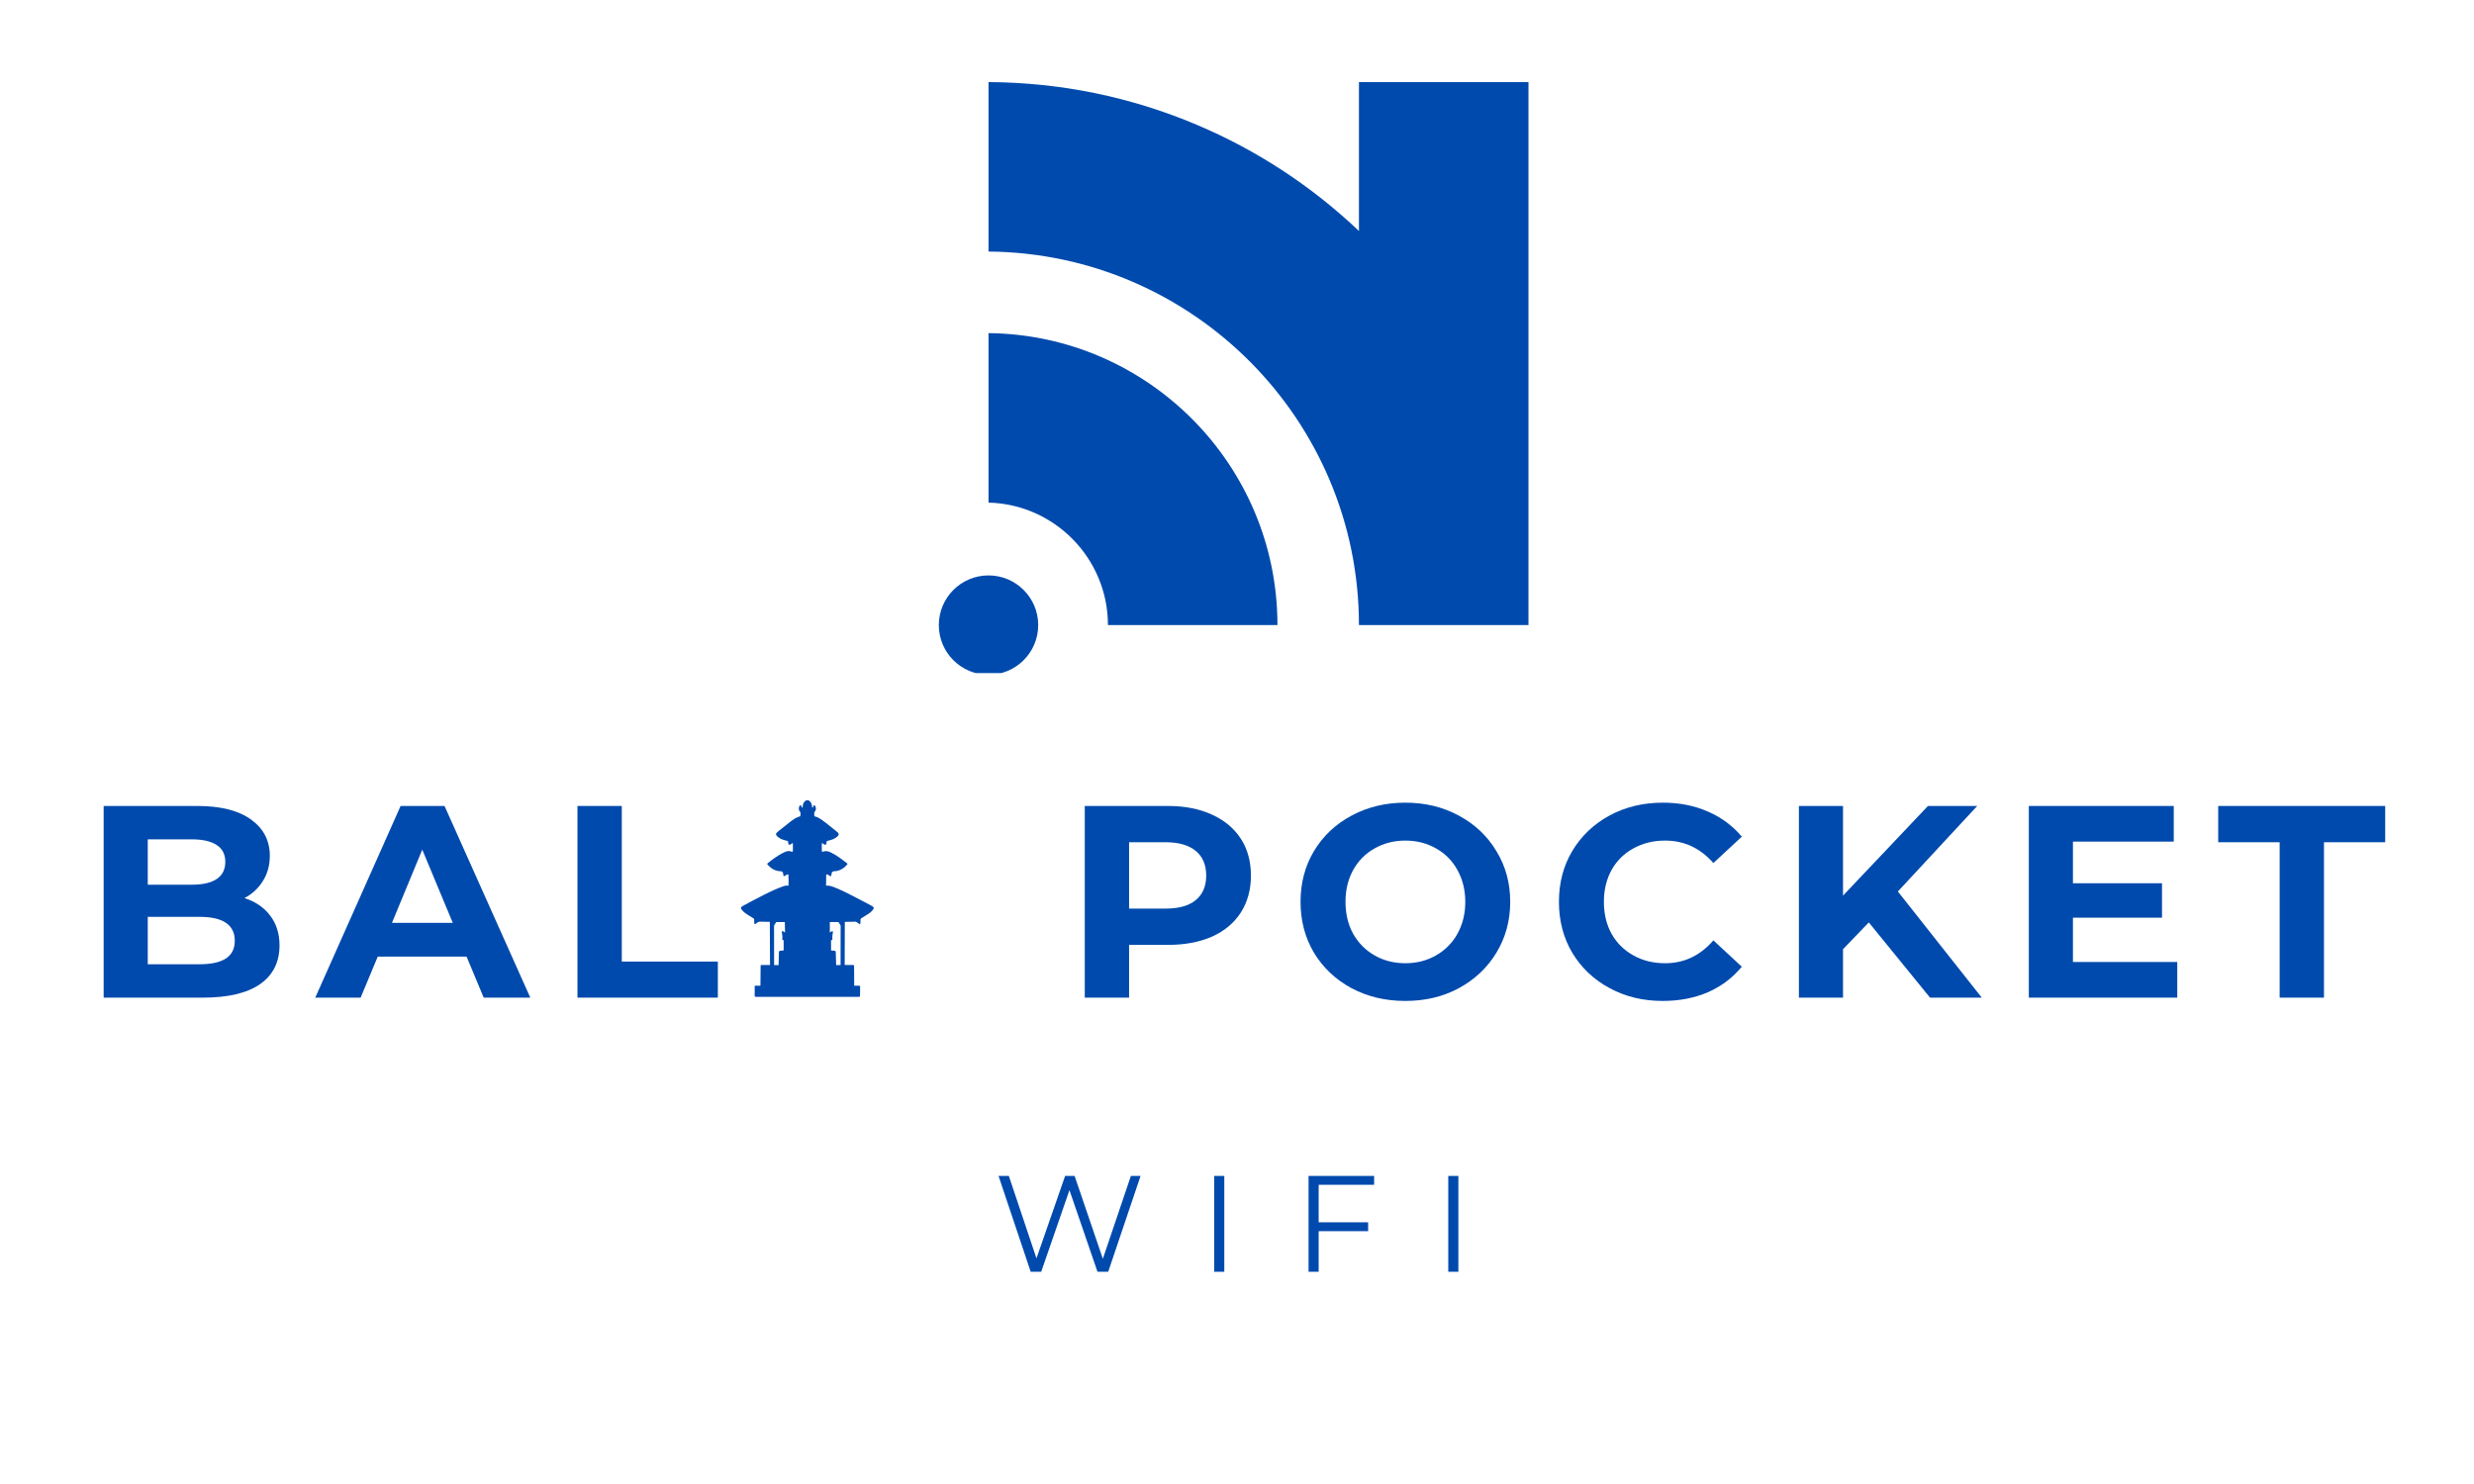 <svg xmlns="http://www.w3.org/2000/svg" xmlns:xlink="http://www.w3.org/1999/xlink" width="250" zoomAndPan="magnify" viewBox="0 0 187.5 112.5" height="150" preserveAspectRatio="xMidYMid meet" version="1.2"><defs><clipPath id="4a80ffa759"><path d="M 74 6.223 L 115.949 6.223 L 115.949 48 L 74 48 Z M 74 6.223 "/></clipPath><clipPath id="6afbf88e91"><path d="M 71.148 43 L 79 43 L 79 51.023 L 71.148 51.023 Z M 71.148 43 "/></clipPath><clipPath id="ef14ba87dd"><rect x="0" width="179" y="0" height="26"/></clipPath><clipPath id="5e0fc0fd1c"><path d="M 56.121 60.637 L 66.574 60.637 L 66.574 75.57 L 56.121 75.57 Z M 56.121 60.637 "/></clipPath><clipPath id="5144e66937"><rect x="0" width="43" y="0" height="14"/></clipPath></defs><g id="dae437a40e"><path style=" stroke:none;fill-rule:nonzero;fill:#004aad;fill-opacity:1;" d="M 74.918 25.254 L 74.918 38.102 C 79.93 38.227 83.969 42.344 83.969 47.387 L 96.816 47.387 C 96.816 35.258 87.016 25.379 74.918 25.254 "/><g clip-rule="nonzero" clip-path="url(#4a80ffa759)"><path style=" stroke:none;fill-rule:nonzero;fill:#004aad;fill-opacity:1;" d="M 102.992 6.223 L 102.992 17.512 C 99.395 14.098 95.266 11.391 90.703 9.461 C 85.695 7.344 80.387 6.254 74.918 6.223 L 74.918 19.07 C 90.422 19.199 102.992 31.855 102.992 47.387 L 115.84 47.387 L 115.84 6.223 L 102.992 6.223 "/></g><g clip-rule="nonzero" clip-path="url(#6afbf88e91)"><path style=" stroke:none;fill-rule:nonzero;fill:#004aad;fill-opacity:1;" d="M 74.918 43.621 C 72.836 43.621 71.152 45.309 71.152 47.387 C 71.152 49.465 72.836 51.152 74.918 51.152 C 76.996 51.152 78.684 49.465 78.684 47.387 C 78.684 45.309 76.996 43.621 74.918 43.621 "/></g><g transform="matrix(1,0,0,1,5,55)"><g clip-path="url(#ef14ba87dd)"><g style="fill:#004aad;fill-opacity:1;"><g transform="translate(1.137, 20.63)"><path style="stroke:none" d="M 12.391 -7.547 C 13.211 -7.285 13.859 -6.848 14.328 -6.234 C 14.805 -5.617 15.047 -4.863 15.047 -3.969 C 15.047 -2.688 14.551 -1.703 13.562 -1.016 C 12.57 -0.336 11.129 0 9.234 0 L 1.719 0 L 1.719 -14.531 L 8.812 -14.531 C 10.582 -14.531 11.941 -14.188 12.891 -13.5 C 13.836 -12.82 14.312 -11.906 14.312 -10.75 C 14.312 -10.039 14.141 -9.41 13.797 -8.859 C 13.461 -8.305 12.992 -7.867 12.391 -7.547 Z M 5.062 -12 L 5.062 -8.562 L 8.406 -8.562 C 9.238 -8.562 9.867 -8.707 10.297 -9 C 10.723 -9.289 10.938 -9.723 10.938 -10.297 C 10.938 -10.859 10.723 -11.281 10.297 -11.562 C 9.867 -11.852 9.238 -12 8.406 -12 Z M 8.984 -2.531 C 9.867 -2.531 10.535 -2.676 10.984 -2.969 C 11.43 -3.258 11.656 -3.707 11.656 -4.312 C 11.656 -5.52 10.766 -6.125 8.984 -6.125 L 5.062 -6.125 L 5.062 -2.531 Z M 8.984 -2.531 "/></g></g><g style="fill:#004aad;fill-opacity:1;"><g transform="translate(19.081, 20.63)"><path style="stroke:none" d="M 11.281 -3.109 L 4.547 -3.109 L 3.25 0 L -0.188 0 L 6.281 -14.531 L 9.609 -14.531 L 16.109 0 L 12.578 0 Z M 10.234 -5.672 L 7.922 -11.219 L 5.625 -5.672 Z M 10.234 -5.672 "/></g></g><g style="fill:#004aad;fill-opacity:1;"><g transform="translate(37.046, 20.63)"><path style="stroke:none" d="M 1.719 -14.531 L 5.078 -14.531 L 5.078 -2.734 L 12.359 -2.734 L 12.359 0 L 1.719 0 Z M 1.719 -14.531 "/></g></g><g style="fill:#004aad;fill-opacity:1;"><g transform="translate(51.653, 20.63)"><path style="stroke:none" d=""/></g></g><g style="fill:#004aad;fill-opacity:1;"><g transform="translate(59.599, 20.63)"><path style="stroke:none" d=""/></g></g><g style="fill:#004aad;fill-opacity:1;"><g transform="translate(67.544, 20.63)"><path style="stroke:none" d=""/></g></g><g style="fill:#004aad;fill-opacity:1;"><g transform="translate(75.494, 20.63)"><path style="stroke:none" d="M 8.016 -14.531 C 9.297 -14.531 10.41 -14.312 11.359 -13.875 C 12.305 -13.445 13.035 -12.836 13.547 -12.047 C 14.055 -11.266 14.312 -10.332 14.312 -9.25 C 14.312 -8.188 14.055 -7.254 13.547 -6.453 C 13.035 -5.66 12.305 -5.051 11.359 -4.625 C 10.41 -4.207 9.297 -4 8.016 -4 L 5.078 -4 L 5.078 0 L 1.719 0 L 1.719 -14.531 Z M 7.828 -6.75 C 8.836 -6.75 9.602 -6.961 10.125 -7.391 C 10.656 -7.828 10.922 -8.445 10.922 -9.25 C 10.922 -10.07 10.656 -10.695 10.125 -11.125 C 9.602 -11.562 8.836 -11.781 7.828 -11.781 L 5.078 -11.781 L 5.078 -6.75 Z M 7.828 -6.75 "/></g></g><g style="fill:#004aad;fill-opacity:1;"><g transform="translate(92.754, 20.63)"><path style="stroke:none" d="M 8.75 0.25 C 7.25 0.25 5.891 -0.07 4.672 -0.719 C 3.461 -1.375 2.516 -2.27 1.828 -3.406 C 1.148 -4.551 0.812 -5.836 0.812 -7.266 C 0.812 -8.691 1.148 -9.973 1.828 -11.109 C 2.516 -12.254 3.461 -13.148 4.672 -13.797 C 5.891 -14.453 7.25 -14.781 8.75 -14.781 C 10.258 -14.781 11.613 -14.453 12.812 -13.797 C 14.02 -13.148 14.969 -12.254 15.656 -11.109 C 16.352 -9.973 16.703 -8.691 16.703 -7.266 C 16.703 -5.836 16.352 -4.551 15.656 -3.406 C 14.969 -2.27 14.02 -1.375 12.812 -0.719 C 11.613 -0.07 10.258 0.25 8.75 0.25 Z M 8.75 -2.609 C 9.613 -2.609 10.391 -2.805 11.078 -3.203 C 11.773 -3.598 12.316 -4.145 12.703 -4.844 C 13.098 -5.551 13.297 -6.359 13.297 -7.266 C 13.297 -8.16 13.098 -8.961 12.703 -9.672 C 12.316 -10.379 11.773 -10.926 11.078 -11.312 C 10.391 -11.707 9.613 -11.906 8.75 -11.906 C 7.895 -11.906 7.117 -11.707 6.422 -11.312 C 5.734 -10.926 5.191 -10.379 4.797 -9.672 C 4.41 -8.961 4.219 -8.16 4.219 -7.266 C 4.219 -6.359 4.41 -5.551 4.797 -4.844 C 5.191 -4.145 5.734 -3.598 6.422 -3.203 C 7.117 -2.805 7.895 -2.609 8.75 -2.609 Z M 8.75 -2.609 "/></g></g><g style="fill:#004aad;fill-opacity:1;"><g transform="translate(112.337, 20.63)"><path style="stroke:none" d="M 8.672 0.25 C 7.191 0.25 5.852 -0.07 4.656 -0.719 C 3.457 -1.363 2.516 -2.254 1.828 -3.391 C 1.148 -4.535 0.812 -5.828 0.812 -7.266 C 0.812 -8.703 1.148 -9.988 1.828 -11.125 C 2.516 -12.27 3.457 -13.164 4.656 -13.812 C 5.852 -14.457 7.195 -14.781 8.688 -14.781 C 9.945 -14.781 11.082 -14.555 12.094 -14.109 C 13.113 -13.672 13.973 -13.035 14.672 -12.203 L 12.516 -10.203 C 11.523 -11.336 10.305 -11.906 8.859 -11.906 C 7.961 -11.906 7.16 -11.707 6.453 -11.312 C 5.742 -10.926 5.191 -10.379 4.797 -9.672 C 4.41 -8.961 4.219 -8.16 4.219 -7.266 C 4.219 -6.359 4.41 -5.551 4.797 -4.844 C 5.191 -4.145 5.742 -3.598 6.453 -3.203 C 7.16 -2.805 7.961 -2.609 8.859 -2.609 C 10.305 -2.609 11.523 -3.188 12.516 -4.344 L 14.672 -2.344 C 13.973 -1.5 13.113 -0.852 12.094 -0.406 C 11.07 0.031 9.93 0.25 8.672 0.25 Z M 8.672 0.25 "/></g></g><g style="fill:#004aad;fill-opacity:1;"><g transform="translate(129.617, 20.63)"><path style="stroke:none" d="M 7.016 -5.703 L 5.062 -3.672 L 5.062 0 L 1.719 0 L 1.719 -14.531 L 5.062 -14.531 L 5.062 -7.734 L 11.5 -14.531 L 15.234 -14.531 L 9.219 -8.047 L 15.578 0 L 11.656 0 Z M 7.016 -5.703 "/></g></g><g style="fill:#004aad;fill-opacity:1;"><g transform="translate(147.042, 20.63)"><path style="stroke:none" d="M 12.969 -2.703 L 12.969 0 L 1.719 0 L 1.719 -14.531 L 12.703 -14.531 L 12.703 -11.828 L 5.062 -11.828 L 5.062 -8.672 L 11.812 -8.672 L 11.812 -6.062 L 5.062 -6.062 L 5.062 -2.703 Z M 12.969 -2.703 "/></g></g><g style="fill:#004aad;fill-opacity:1;"><g transform="translate(163.036, 20.63)"><path style="stroke:none" d="M 4.734 -11.781 L 0.078 -11.781 L 0.078 -14.531 L 12.734 -14.531 L 12.734 -11.781 L 8.094 -11.781 L 8.094 0 L 4.734 0 Z M 4.734 -11.781 "/></g></g></g></g><g clip-rule="nonzero" clip-path="url(#5e0fc0fd1c)"><path style=" stroke:none;fill-rule:nonzero;fill:#004aad;fill-opacity:1;" d="M 62.668 63.758 C 62.656 63.785 62.652 63.812 62.645 63.836 C 62.641 63.875 62.637 63.918 62.629 63.953 C 62.605 64.035 62.551 64.062 62.477 64.023 C 62.438 64.004 62.402 63.977 62.367 63.949 C 62.344 63.938 62.324 63.922 62.297 63.906 C 62.277 63.988 62.273 64.434 62.293 64.57 C 62.328 64.566 62.367 64.566 62.398 64.555 C 62.586 64.492 62.758 64.523 62.93 64.605 C 63.176 64.719 63.406 64.859 63.625 65.016 C 63.816 65.152 64 65.297 64.188 65.438 C 64.238 65.477 64.242 65.492 64.207 65.535 C 64.008 65.777 63.758 65.949 63.449 66.023 C 63.371 66.039 63.289 66.043 63.207 66.047 C 63.113 66.055 63.027 66.129 63.02 66.223 C 63.016 66.262 63.016 66.301 63.012 66.34 C 62.996 66.418 62.957 66.438 62.887 66.398 C 62.848 66.379 62.809 66.348 62.77 66.324 C 62.723 66.297 62.676 66.277 62.617 66.293 C 62.613 66.574 62.609 66.855 62.605 67.141 C 62.668 67.141 62.723 67.137 62.777 67.141 C 62.934 67.152 63.078 67.203 63.223 67.258 C 63.613 67.41 63.996 67.594 64.371 67.785 C 64.906 68.059 65.438 68.34 65.969 68.617 C 66.02 68.641 66.07 68.672 66.117 68.703 C 66.238 68.781 66.25 68.855 66.16 68.965 C 66.082 69.066 65.996 69.156 65.887 69.227 C 65.715 69.34 65.539 69.453 65.363 69.559 C 65.211 69.656 65.215 69.633 65.215 69.824 C 65.215 69.863 65.215 69.906 65.211 69.949 C 65.211 69.973 65.207 69.992 65.199 70.016 C 65.188 70.062 65.164 70.074 65.121 70.043 C 65.062 70.004 65.004 69.961 64.945 69.918 C 64.906 69.887 64.859 69.871 64.809 69.871 C 64.555 69.875 64.305 69.879 64.051 69.887 C 64.047 69.887 64.043 69.887 64.027 69.895 C 64.023 70.977 64.02 72.062 64.016 73.152 C 64.043 73.156 64.062 73.156 64.086 73.156 C 64.258 73.156 64.43 73.156 64.605 73.156 C 64.73 73.152 64.73 73.156 64.73 73.285 C 64.734 73.734 64.738 74.184 64.738 74.633 C 64.738 74.66 64.738 74.688 64.738 74.719 C 64.762 74.723 64.781 74.727 64.801 74.727 C 64.895 74.727 64.988 74.723 65.082 74.723 C 65.105 74.723 65.125 74.727 65.148 74.73 C 65.176 74.738 65.188 74.754 65.188 74.785 C 65.184 75.008 65.18 75.23 65.18 75.453 C 65.18 75.547 65.152 75.578 65.055 75.586 C 64.941 75.598 64.824 75.605 64.707 75.613 C 64.203 75.652 63.699 75.688 63.191 75.723 C 62.797 75.754 62.398 75.781 62.004 75.812 C 61.773 75.828 61.543 75.855 61.316 75.863 C 61.156 75.871 61 75.859 60.84 75.848 C 60.68 75.84 60.516 75.824 60.355 75.812 C 59.969 75.781 59.582 75.754 59.191 75.727 C 58.969 75.707 58.746 75.691 58.52 75.676 C 58.211 75.652 57.898 75.629 57.59 75.605 C 57.512 75.602 57.43 75.598 57.352 75.59 C 57.32 75.586 57.285 75.57 57.254 75.562 C 57.199 75.555 57.195 75.52 57.195 75.477 C 57.199 75.277 57.199 75.078 57.199 74.875 C 57.199 74.848 57.195 74.824 57.191 74.797 C 57.184 74.754 57.195 74.734 57.238 74.727 C 57.262 74.723 57.285 74.723 57.312 74.723 C 57.414 74.723 57.52 74.723 57.629 74.723 C 57.629 74.699 57.633 74.676 57.633 74.652 C 57.637 74.203 57.641 73.758 57.645 73.309 C 57.645 73.297 57.645 73.285 57.645 73.273 C 57.645 73.156 57.648 73.152 57.762 73.156 C 57.934 73.156 58.105 73.156 58.277 73.156 C 58.305 73.156 58.328 73.156 58.359 73.156 C 58.355 72.062 58.352 70.977 58.344 69.887 C 58.316 69.887 58.297 69.883 58.281 69.883 C 58.059 69.879 57.836 69.875 57.613 69.871 C 57.531 69.867 57.461 69.887 57.398 69.938 C 57.352 69.973 57.305 70.008 57.254 70.043 C 57.211 70.074 57.18 70.062 57.172 70.008 C 57.164 69.949 57.16 69.887 57.16 69.824 C 57.152 69.629 57.18 69.664 57 69.555 C 56.871 69.473 56.738 69.395 56.609 69.312 C 56.469 69.223 56.34 69.117 56.234 68.988 C 56.121 68.852 56.129 68.773 56.281 68.688 C 56.508 68.559 56.738 68.434 56.973 68.312 C 57.555 68.008 58.137 67.703 58.738 67.434 C 58.941 67.344 59.152 67.266 59.363 67.188 C 59.488 67.141 59.621 67.121 59.758 67.145 C 59.773 67.082 59.766 66.398 59.75 66.289 C 59.699 66.277 59.652 66.293 59.609 66.32 C 59.57 66.344 59.527 66.375 59.484 66.398 C 59.418 66.438 59.375 66.414 59.367 66.34 C 59.359 66.297 59.355 66.25 59.352 66.207 C 59.348 66.133 59.258 66.051 59.184 66.047 C 58.762 66.047 58.438 65.848 58.172 65.539 C 58.137 65.496 58.137 65.477 58.184 65.441 C 58.535 65.156 58.898 64.887 59.301 64.676 C 59.387 64.629 59.48 64.59 59.57 64.555 C 59.684 64.512 59.797 64.508 59.914 64.539 C 59.965 64.555 60.023 64.562 60.078 64.574 C 60.098 64.5 60.102 64.082 60.086 63.906 C 60.062 63.918 60.039 63.93 60.023 63.941 C 59.984 63.969 59.949 64 59.906 64.02 C 59.824 64.066 59.77 64.039 59.746 63.949 C 59.738 63.918 59.734 63.883 59.73 63.852 C 59.727 63.824 59.723 63.793 59.719 63.758 C 59.664 63.746 59.609 63.734 59.555 63.719 C 59.391 63.68 59.23 63.629 59.086 63.539 C 59.012 63.492 58.941 63.438 58.879 63.375 C 58.785 63.281 58.793 63.199 58.887 63.105 C 58.914 63.078 58.941 63.055 58.969 63.031 C 59.293 62.773 59.617 62.516 59.945 62.258 C 60.102 62.137 60.266 62.023 60.449 61.949 C 60.516 61.922 60.582 61.898 60.656 61.875 C 60.66 61.797 60.668 61.719 60.672 61.641 C 60.676 61.602 60.66 61.57 60.633 61.539 C 60.539 61.434 60.523 61.309 60.559 61.18 C 60.566 61.137 60.594 61.098 60.625 61.066 C 60.641 61.051 60.676 61.047 60.699 61.051 C 60.73 61.055 60.734 61.086 60.734 61.117 C 60.738 61.188 60.746 61.195 60.82 61.23 C 60.832 61.16 60.836 61.09 60.852 61.023 C 60.871 60.91 60.926 60.816 61.008 60.734 C 61.109 60.637 61.27 60.637 61.367 60.734 C 61.461 60.824 61.512 60.934 61.535 61.059 C 61.543 61.113 61.547 61.168 61.555 61.23 C 61.609 61.211 61.645 61.184 61.641 61.121 C 61.641 61.09 61.645 61.062 61.68 61.051 C 61.715 61.039 61.746 61.051 61.766 61.078 C 61.789 61.117 61.816 61.156 61.824 61.199 C 61.848 61.324 61.836 61.445 61.742 61.539 C 61.719 61.566 61.707 61.598 61.707 61.633 C 61.711 61.715 61.715 61.793 61.719 61.871 C 61.734 61.879 61.742 61.887 61.754 61.891 C 61.906 61.926 62.043 61.992 62.172 62.078 C 62.305 62.168 62.434 62.262 62.562 62.359 C 62.828 62.566 63.094 62.781 63.355 62.992 C 63.402 63.027 63.449 63.066 63.492 63.105 C 63.586 63.199 63.59 63.281 63.496 63.379 C 63.445 63.434 63.383 63.48 63.32 63.523 C 63.215 63.59 63.098 63.641 62.977 63.676 C 62.875 63.703 62.773 63.727 62.668 63.758 Z M 63.348 69.902 C 63.199 69.902 63.047 69.902 62.891 69.902 C 62.891 70.168 62.891 70.426 62.891 70.691 C 62.902 70.68 62.914 70.672 62.926 70.664 C 62.961 70.641 63 70.613 63.039 70.598 C 63.094 70.57 63.125 70.598 63.125 70.656 C 63.121 70.684 63.117 70.711 63.113 70.738 C 63.09 70.887 63.066 71.035 63.086 71.188 C 63.09 71.199 63.09 71.211 63.086 71.223 C 63.082 71.258 63.066 71.273 63.027 71.273 C 63.016 71.27 63.004 71.266 62.984 71.262 C 62.984 71.531 62.984 71.793 62.984 72.055 C 63.066 72.059 63.141 72.066 63.219 72.07 C 63.305 72.078 63.336 72.109 63.344 72.195 C 63.344 72.227 63.344 72.254 63.344 72.285 C 63.352 72.551 63.359 72.816 63.367 73.086 C 63.367 73.109 63.371 73.137 63.375 73.164 C 63.488 73.164 63.598 73.168 63.707 73.16 C 63.707 73.125 63.707 73.102 63.707 73.074 C 63.707 72.91 63.707 72.746 63.707 72.578 C 63.711 71.797 63.711 71.012 63.711 70.23 C 63.711 70.203 63.715 70.172 63.703 70.148 C 63.652 70.066 63.598 69.984 63.547 69.902 C 63.48 69.902 63.422 69.902 63.348 69.902 Z M 59.496 70.621 C 59.492 70.383 59.488 70.148 59.48 69.902 C 59.27 69.902 59.066 69.902 58.859 69.902 C 58.832 69.902 58.82 69.914 58.809 69.934 C 58.77 69.996 58.73 70.062 58.691 70.121 C 58.672 70.152 58.664 70.18 58.664 70.211 C 58.668 71.176 58.668 72.141 58.668 73.102 C 58.668 73.121 58.672 73.141 58.676 73.164 C 58.734 73.164 58.789 73.164 58.844 73.164 C 58.895 73.164 58.949 73.164 59 73.164 C 59.004 73.148 59.008 73.141 59.008 73.133 C 59.016 72.844 59.023 72.555 59.031 72.266 C 59.031 72.234 59.031 72.203 59.035 72.172 C 59.047 72.105 59.074 72.082 59.137 72.074 C 59.156 72.07 59.176 72.07 59.195 72.07 C 59.262 72.062 59.328 72.059 59.391 72.051 C 59.391 71.785 59.391 71.523 59.391 71.262 C 59.301 71.281 59.285 71.27 59.289 71.184 C 59.289 71.18 59.289 71.176 59.293 71.172 C 59.301 71.035 59.293 70.902 59.27 70.773 C 59.262 70.742 59.258 70.715 59.254 70.684 C 59.246 70.652 59.242 70.617 59.273 70.598 C 59.305 70.574 59.336 70.594 59.363 70.609 C 59.395 70.625 59.422 70.648 59.449 70.664 C 59.465 70.672 59.477 70.68 59.496 70.691 C 59.496 70.668 59.496 70.648 59.496 70.621 Z M 59.496 70.621 "/></g><g transform="matrix(1,0,0,1,74,86)"><g clip-path="url(#5144e66937)"><g style="fill:#004aad;fill-opacity:1;"><g transform="translate(1.286, 10.411)"><path style="stroke:none" d="M 11.156 -7.266 L 8.703 0 L 7.891 0 L 5.766 -6.188 L 3.625 0 L 2.828 0 L 0.391 -7.266 L 1.172 -7.266 L 3.266 -1.016 L 5.438 -7.266 L 6.156 -7.266 L 8.297 -0.984 L 10.422 -7.266 Z M 11.156 -7.266 "/></g></g><g style="fill:#004aad;fill-opacity:1;"><g transform="translate(16.834, 10.411)"><path style="stroke:none" d="M 1.188 -7.266 L 1.953 -7.266 L 1.953 0 L 1.188 0 Z M 1.188 -7.266 "/></g></g><g style="fill:#004aad;fill-opacity:1;"><g transform="translate(23.986, 10.411)"><path style="stroke:none" d="M 1.953 -6.594 L 1.953 -3.75 L 5.703 -3.75 L 5.703 -3.078 L 1.953 -3.078 L 1.953 0 L 1.188 0 L 1.188 -7.266 L 6.156 -7.266 L 6.156 -6.594 Z M 1.953 -6.594 "/></g></g><g style="fill:#004aad;fill-opacity:1;"><g transform="translate(34.574, 10.411)"><path style="stroke:none" d="M 1.188 -7.266 L 1.953 -7.266 L 1.953 0 L 1.188 0 Z M 1.188 -7.266 "/></g></g></g></g></g></svg>